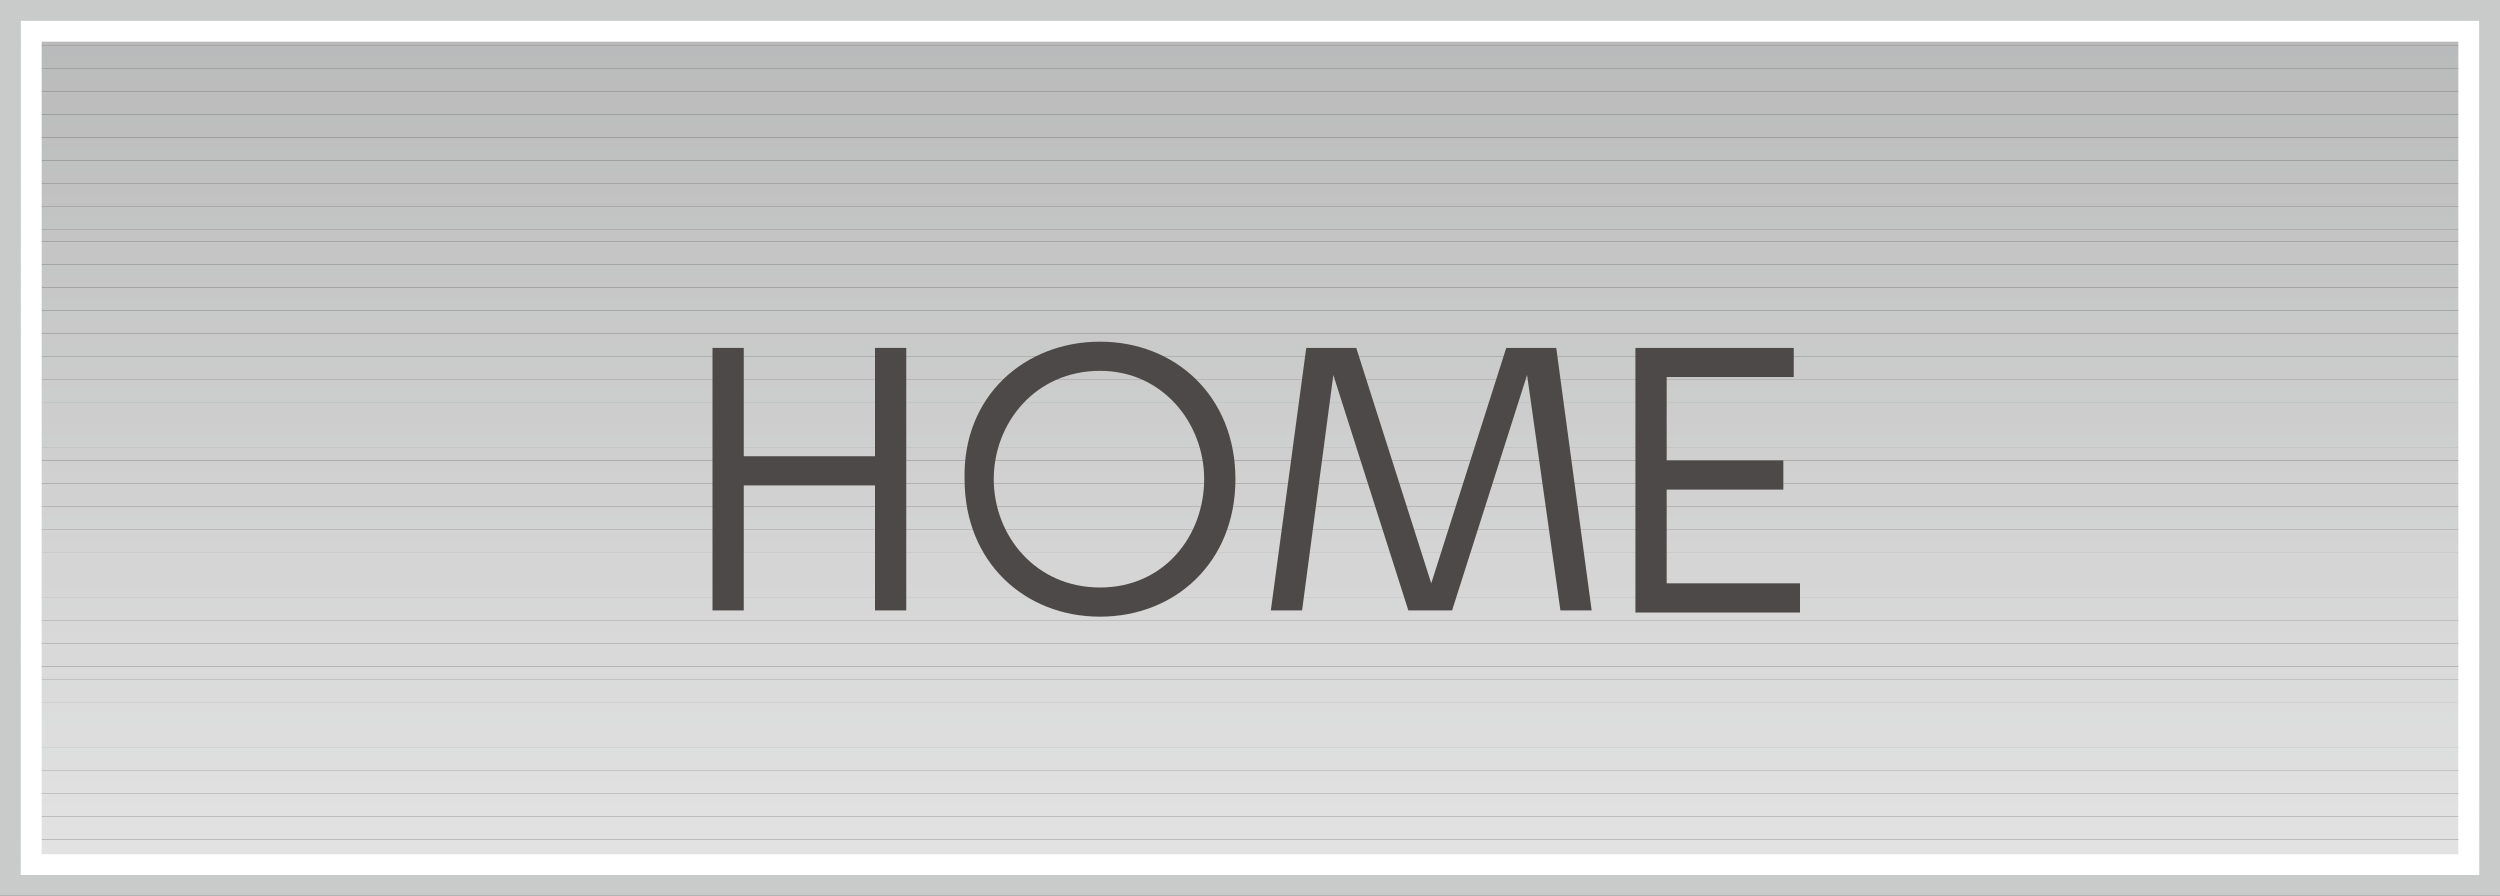 <?xml version="1.0" encoding="utf-8"?>
<!-- Generator: Adobe Illustrator 21.0.2, SVG Export Plug-In . SVG Version: 6.00 Build 0)  -->
<svg version="1.1" id="レイヤー_1" xmlns="http://www.w3.org/2000/svg" xmlns:xlink="http://www.w3.org/1999/xlink" x="0px"
	 y="0px" width="120px" height="43px" viewBox="0 0 120 43" style="enable-background:new 0 0 120 43;" xml:space="preserve">
<rect x="0" y="0" width="120" height="43" fill="#333333" stroke="none"/>
<style type="text/css">
	.st0{clip-path:url(#SVGID_2_);fill:#C9CACA;}
	.st1{clip-path:url(#SVGID_2_);fill:#CACACB;}
	.st2{clip-path:url(#SVGID_2_);fill:#CBCBCC;}
	.st3{clip-path:url(#SVGID_2_);fill:#CBCCCD;}
	.st4{clip-path:url(#SVGID_2_);fill:#CCCDCD;}
	.st5{clip-path:url(#SVGID_2_);fill:#CDCECE;}
	.st6{clip-path:url(#SVGID_2_);fill:#CECECF;}
	.st7{clip-path:url(#SVGID_2_);fill:#CFCFD0;}
	.st8{clip-path:url(#SVGID_2_);fill:#CFD0D0;}
	.st9{clip-path:url(#SVGID_2_);fill:#D0D1D1;}
	.st10{clip-path:url(#SVGID_2_);fill:#D1D1D2;}
	.st11{clip-path:url(#SVGID_2_);fill:#D2D2D3;}
	.st12{clip-path:url(#SVGID_2_);fill:#D2D3D3;}
	.st13{clip-path:url(#SVGID_2_);fill:#D3D4D4;}
	.st14{clip-path:url(#SVGID_2_);fill:#D4D5D5;}
	.st15{clip-path:url(#SVGID_2_);fill:#D5D5D6;}
	.st16{clip-path:url(#SVGID_2_);fill:#D6D6D6;}
	.st17{clip-path:url(#SVGID_2_);fill:#D6D7D7;}
	.st18{clip-path:url(#SVGID_2_);fill:#D7D8D8;}
	.st19{clip-path:url(#SVGID_2_);fill:#D8D8D9;}
	.st20{clip-path:url(#SVGID_2_);fill:#D9D9DA;}
	.st21{clip-path:url(#SVGID_2_);fill:#D9DADA;}
	.st22{clip-path:url(#SVGID_2_);fill:#DADBDB;}
	.st23{clip-path:url(#SVGID_2_);fill:#DBDBDC;}
	.st24{clip-path:url(#SVGID_2_);fill:#DCDCDC;}
	.st25{clip-path:url(#SVGID_2_);fill:#DCDDDD;}
	.st26{clip-path:url(#SVGID_2_);fill:#DDDEDE;}
	.st27{clip-path:url(#SVGID_2_);fill:#DEDEDF;}
	.st28{clip-path:url(#SVGID_2_);fill:#DFDFDF;}
	.st29{clip-path:url(#SVGID_2_);fill:#DFE0E0;}
	.st30{clip-path:url(#SVGID_2_);fill:#E0E1E1;}
	.st31{clip-path:url(#SVGID_2_);fill:#E1E1E2;}
	.st32{clip-path:url(#SVGID_2_);fill:#E2E2E2;}
	.st33{clip-path:url(#SVGID_2_);fill:#E2E3E3;}
	.st34{clip-path:url(#SVGID_2_);fill:#E3E4E4;}
	.st35{clip-path:url(#SVGID_2_);fill:#E4E4E5;}
	.st36{clip-path:url(#SVGID_2_);fill:#E5E5E5;}
	.st37{clip-path:url(#SVGID_2_);fill:#E5E6E6;}
	.st38{clip-path:url(#SVGID_2_);fill:#E6E6E7;}
	.st39{clip-path:url(#SVGID_2_);fill:#E7E7E7;}
	.st40{clip-path:url(#SVGID_2_);fill:#E8E8E8;}
	.st41{clip-path:url(#SVGID_2_);fill:#E8E9E9;}
	.st42{clip-path:url(#SVGID_2_);fill:#E9E9EA;}
	.st43{clip-path:url(#SVGID_2_);fill:#EAEAEA;}
	.st44{clip-path:url(#SVGID_2_);fill:#EAEBEB;}
	.st45{clip-path:url(#SVGID_2_);fill:#EBEBEC;}
	.st46{clip-path:url(#SVGID_2_);fill:#ECECEC;}
	.st47{clip-path:url(#SVGID_2_);fill:#EDEDED;}
	.st48{clip-path:url(#SVGID_2_);fill:#EDEEEE;}
	.st49{clip-path:url(#SVGID_2_);fill:#EEEEEF;}
	.st50{clip-path:url(#SVGID_2_);fill:#EFEFEF;}
	.st51{clip-path:url(#SVGID_2_);fill:#EFF0F0;}
	.st52{clip-path:url(#SVGID_2_);fill:#F0F0F1;}
	.st53{clip-path:url(#SVGID_2_);fill:#F1F1F1;}
	.st54{clip-path:url(#SVGID_2_);fill:#F2F2F2;}
	.st55{clip-path:url(#SVGID_2_);fill:#F2F2F3;}
	.st56{clip-path:url(#SVGID_2_);fill:#F3F3F3;}
	.st57{clip-path:url(#SVGID_2_);fill:#F4F4F4;}
	.st58{clip-path:url(#SVGID_2_);fill:#F4F5F5;}
	.st59{clip-path:url(#SVGID_2_);fill:#F5F5F5;}
	.st60{clip-path:url(#SVGID_2_);fill:#F6F6F6;}
	.st61{clip-path:url(#SVGID_2_);fill:#F6F7F7;}
	.st62{clip-path:url(#SVGID_2_);fill:#F7F7F7;}
	.st63{clip-path:url(#SVGID_2_);fill:#F8F8F8;}
	.st64{clip-path:url(#SVGID_2_);fill:#F8F9F9;}
	.st65{clip-path:url(#SVGID_2_);fill:#F9F9F9;}
	.st66{clip-path:url(#SVGID_2_);fill:#FAFAFA;}
	.st67{clip-path:url(#SVGID_2_);fill:#FBFBFB;}
	.st68{clip-path:url(#SVGID_2_);fill:#FCFCFC;}
	.st69{clip-path:url(#SVGID_2_);fill:#FCFDFD;}
	.st70{clip-path:url(#SVGID_2_);fill:#FDFDFD;}
	.st71{clip-path:url(#SVGID_2_);fill:#FEFEFE;}
	.st72{clip-path:url(#SVGID_2_);fill:#FFFFFF;}
	.st73{fill:#C9CACA;}
	.st74{opacity:0.2;}
	.st75{fill:#727171;}
	.st76{fill:#FFFFFF;}
	.st77{fill:#4C4948;}
</style>
<g>
	<g>
		<g>
			<defs>
				<rect id="SVGID_1_" x="0.5" y="0.5" width="119" height="42"/>
			</defs>
			<clipPath id="SVGID_2_">
				<use xlink:href="#SVGID_1_"  style="overflow:visible;"/>
			</clipPath>
			<path class="st0" d="M119.5,0.5H0.5H119.5z"/>
			<rect x="0.5" y="0.5" class="st0" width="119" height="0.6"/>
			<rect x="0.5" y="1.1" class="st1" width="119" height="0.6"/>
			<rect x="0.5" y="1.6" class="st2" width="119" height="0.6"/>
			<rect x="0.5" y="2.2" class="st3" width="119" height="0.6"/>
			<rect x="0.5" y="2.7" class="st4" width="119" height="0.6"/>
			<rect x="0.5" y="3.3" class="st5" width="119" height="0.6"/>
			<rect x="0.5" y="3.8" class="st6" width="119" height="0.6"/>
			<rect x="0.5" y="4.4" class="st7" width="119" height="0.6"/>
			<rect x="0.5" y="4.9" class="st8" width="119" height="0.6"/>
			<rect x="0.5" y="5.5" class="st9" width="119" height="0.6"/>
			<rect x="0.5" y="6" class="st10" width="119" height="0.6"/>
			<rect x="0.5" y="6.6" class="st11" width="119" height="0.6"/>
			<rect x="0.5" y="7.1" class="st12" width="119" height="0.6"/>
			<rect x="0.5" y="7.7" class="st13" width="119" height="0.6"/>
			<rect x="0.5" y="8.2" class="st14" width="119" height="0.6"/>
			<rect x="0.5" y="8.8" class="st15" width="119" height="0.6"/>
			<rect x="0.5" y="9.3" class="st16" width="119" height="0.6"/>
			<rect x="0.5" y="9.9" class="st17" width="119" height="0.6"/>
			<rect x="0.5" y="10.4" class="st18" width="119" height="0.6"/>
			<rect x="0.5" y="11" class="st19" width="119" height="0.6"/>
			<rect x="0.5" y="11.6" class="st20" width="119" height="0.6"/>
			<rect x="0.5" y="12.1" class="st21" width="119" height="0.6"/>
			<rect x="0.5" y="12.7" class="st22" width="119" height="0.6"/>
			<rect x="0.5" y="13.2" class="st23" width="119" height="0.6"/>
			<rect x="0.5" y="13.8" class="st24" width="119" height="0.6"/>
			<rect x="0.5" y="14.3" class="st25" width="119" height="0.6"/>
			<rect x="0.5" y="14.9" class="st26" width="119" height="0.6"/>
			<rect x="0.5" y="15.4" class="st27" width="119" height="0.6"/>
			<rect x="0.5" y="16" class="st28" width="119" height="0.6"/>
			<rect x="0.5" y="16.5" class="st29" width="119" height="0.6"/>
			<rect x="0.5" y="17.1" class="st30" width="119" height="0.6"/>
			<rect x="0.5" y="17.6" class="st31" width="119" height="0.6"/>
			<rect x="0.5" y="18.2" class="st32" width="119" height="0.6"/>
			<rect x="0.5" y="18.7" class="st33" width="119" height="0.6"/>
			<rect x="0.5" y="19.3" class="st34" width="119" height="0.6"/>
			<rect x="0.5" y="19.8" class="st35" width="119" height="0.6"/>
			<rect x="0.5" y="20.4" class="st36" width="119" height="0.6"/>
			<rect x="0.5" y="20.9" class="st37" width="119" height="0.6"/>
			<rect x="0.5" y="21.5" class="st38" width="119" height="0.6"/>
			<rect x="0.5" y="22.1" class="st39" width="119" height="0.6"/>
			<rect x="0.5" y="22.6" class="st40" width="119" height="0.6"/>
			<rect x="0.5" y="23.2" class="st41" width="119" height="0.6"/>
			<rect x="0.5" y="23.7" class="st42" width="119" height="0.6"/>
			<rect x="0.5" y="24.3" class="st43" width="119" height="0.6"/>
			<rect x="0.5" y="24.8" class="st44" width="119" height="0.6"/>
			<rect x="0.5" y="25.4" class="st45" width="119" height="0.6"/>
			<rect x="0.5" y="25.9" class="st46" width="119" height="0.6"/>
			<rect x="0.5" y="26.5" class="st47" width="119" height="0.6"/>
			<rect x="0.5" y="27" class="st48" width="119" height="0.6"/>
			<rect x="0.5" y="27.6" class="st49" width="119" height="0.6"/>
			<rect x="0.5" y="28.1" class="st50" width="119" height="0.6"/>
			<rect x="0.5" y="28.7" class="st51" width="119" height="0.6"/>
			<rect x="0.5" y="29.2" class="st52" width="119" height="0.6"/>
			<rect x="0.5" y="29.8" class="st53" width="119" height="0.6"/>
			<rect x="0.5" y="30.3" class="st54" width="119" height="0.6"/>
			<rect x="0.5" y="30.9" class="st55" width="119" height="0.6"/>
			<rect x="0.5" y="31.4" class="st56" width="119" height="0.6"/>
			<rect x="0.5" y="32" class="st57" width="119" height="0.6"/>
			<rect x="0.5" y="32.6" class="st58" width="119" height="0.6"/>
			<rect x="0.5" y="33.1" class="st59" width="119" height="0.6"/>
			<rect x="0.5" y="33.7" class="st60" width="119" height="0.6"/>
			<rect x="0.5" y="34.2" class="st61" width="119" height="0.6"/>
			<rect x="0.5" y="34.8" class="st62" width="119" height="0.6"/>
			<rect x="0.5" y="35.3" class="st63" width="119" height="0.6"/>
			<rect x="0.5" y="35.9" class="st64" width="119" height="0.6"/>
			<rect x="0.5" y="36.4" class="st65" width="119" height="0.6"/>
			<rect x="0.5" y="37" class="st66" width="119" height="0.6"/>
			<rect x="0.5" y="37.5" class="st67" width="119" height="0.6"/>
			<rect x="0.5" y="38.1" class="st67" width="119" height="0.6"/>
			<rect x="0.5" y="38.6" class="st68" width="119" height="0.6"/>
			<rect x="0.5" y="39.2" class="st69" width="119" height="0.6"/>
			<rect x="0.5" y="39.7" class="st70" width="119" height="0.6"/>
			<rect x="0.5" y="40.3" class="st71" width="119" height="0.6"/>
			<rect x="0.5" y="40.8" class="st71" width="119" height="0.6"/>
			<rect x="0.5" y="41.4" class="st72" width="119" height="0.6"/>
			<rect x="0.5" y="41.9" class="st72" width="119" height="0.6"/>
			<path class="st72" d="M0.5,42.5h119H0.5z"/>
		</g>
		<path class="st73" d="M120,43H0V0h120V43z M1,42h118V1H1V42z"/>
	</g>
	<g class="st74">
		<g>
			<rect x="1" y="1" class="st75" width="118" height="41"/>
		</g>
	</g>
	<g>
		<path class="st76" d="M118,2v39H2V2H118 M119,1H1v41h118V1L119,1z"/>
	</g>
	<g>
		<g>
			<path class="st77" d="M42,21.9v-5.2h1.5v12.6H42v-6h-6.3v6h-1.5V16.7h1.5v5.2H42z"/>
		</g>
		<g>
			<path class="st77" d="M52.8,16.4c3.6,0,6.5,2.6,6.5,6.6s-2.9,6.6-6.5,6.6c-3.6,0-6.5-2.6-6.5-6.6C46.2,19,49.2,16.4,52.8,16.4z
				 M52.8,28.2c3.1,0,5-2.5,5-5.2c0-2.7-2-5.2-5-5.2c-3.1,0-5.1,2.5-5.1,5.2C47.7,25.7,49.7,28.2,52.8,28.2z"/>
		</g>
		<g>
			<path class="st77" d="M65.1,16.7L68.7,28l3.6-11.3h2.4l1.7,12.6h-1.5L73.3,18l-3.6,11.3h-2.1L64,18l-1.5,11.3h-1.5l1.7-12.6H65.1
				z"/>
		</g>
		<g>
			<path class="st77" d="M85.6,22.1v1.4H80v4.5h6.4v1.4h-7.9V16.7h7.6v1.4H80v4H85.6z"/>
		</g>
	</g>
</g>
</svg>
